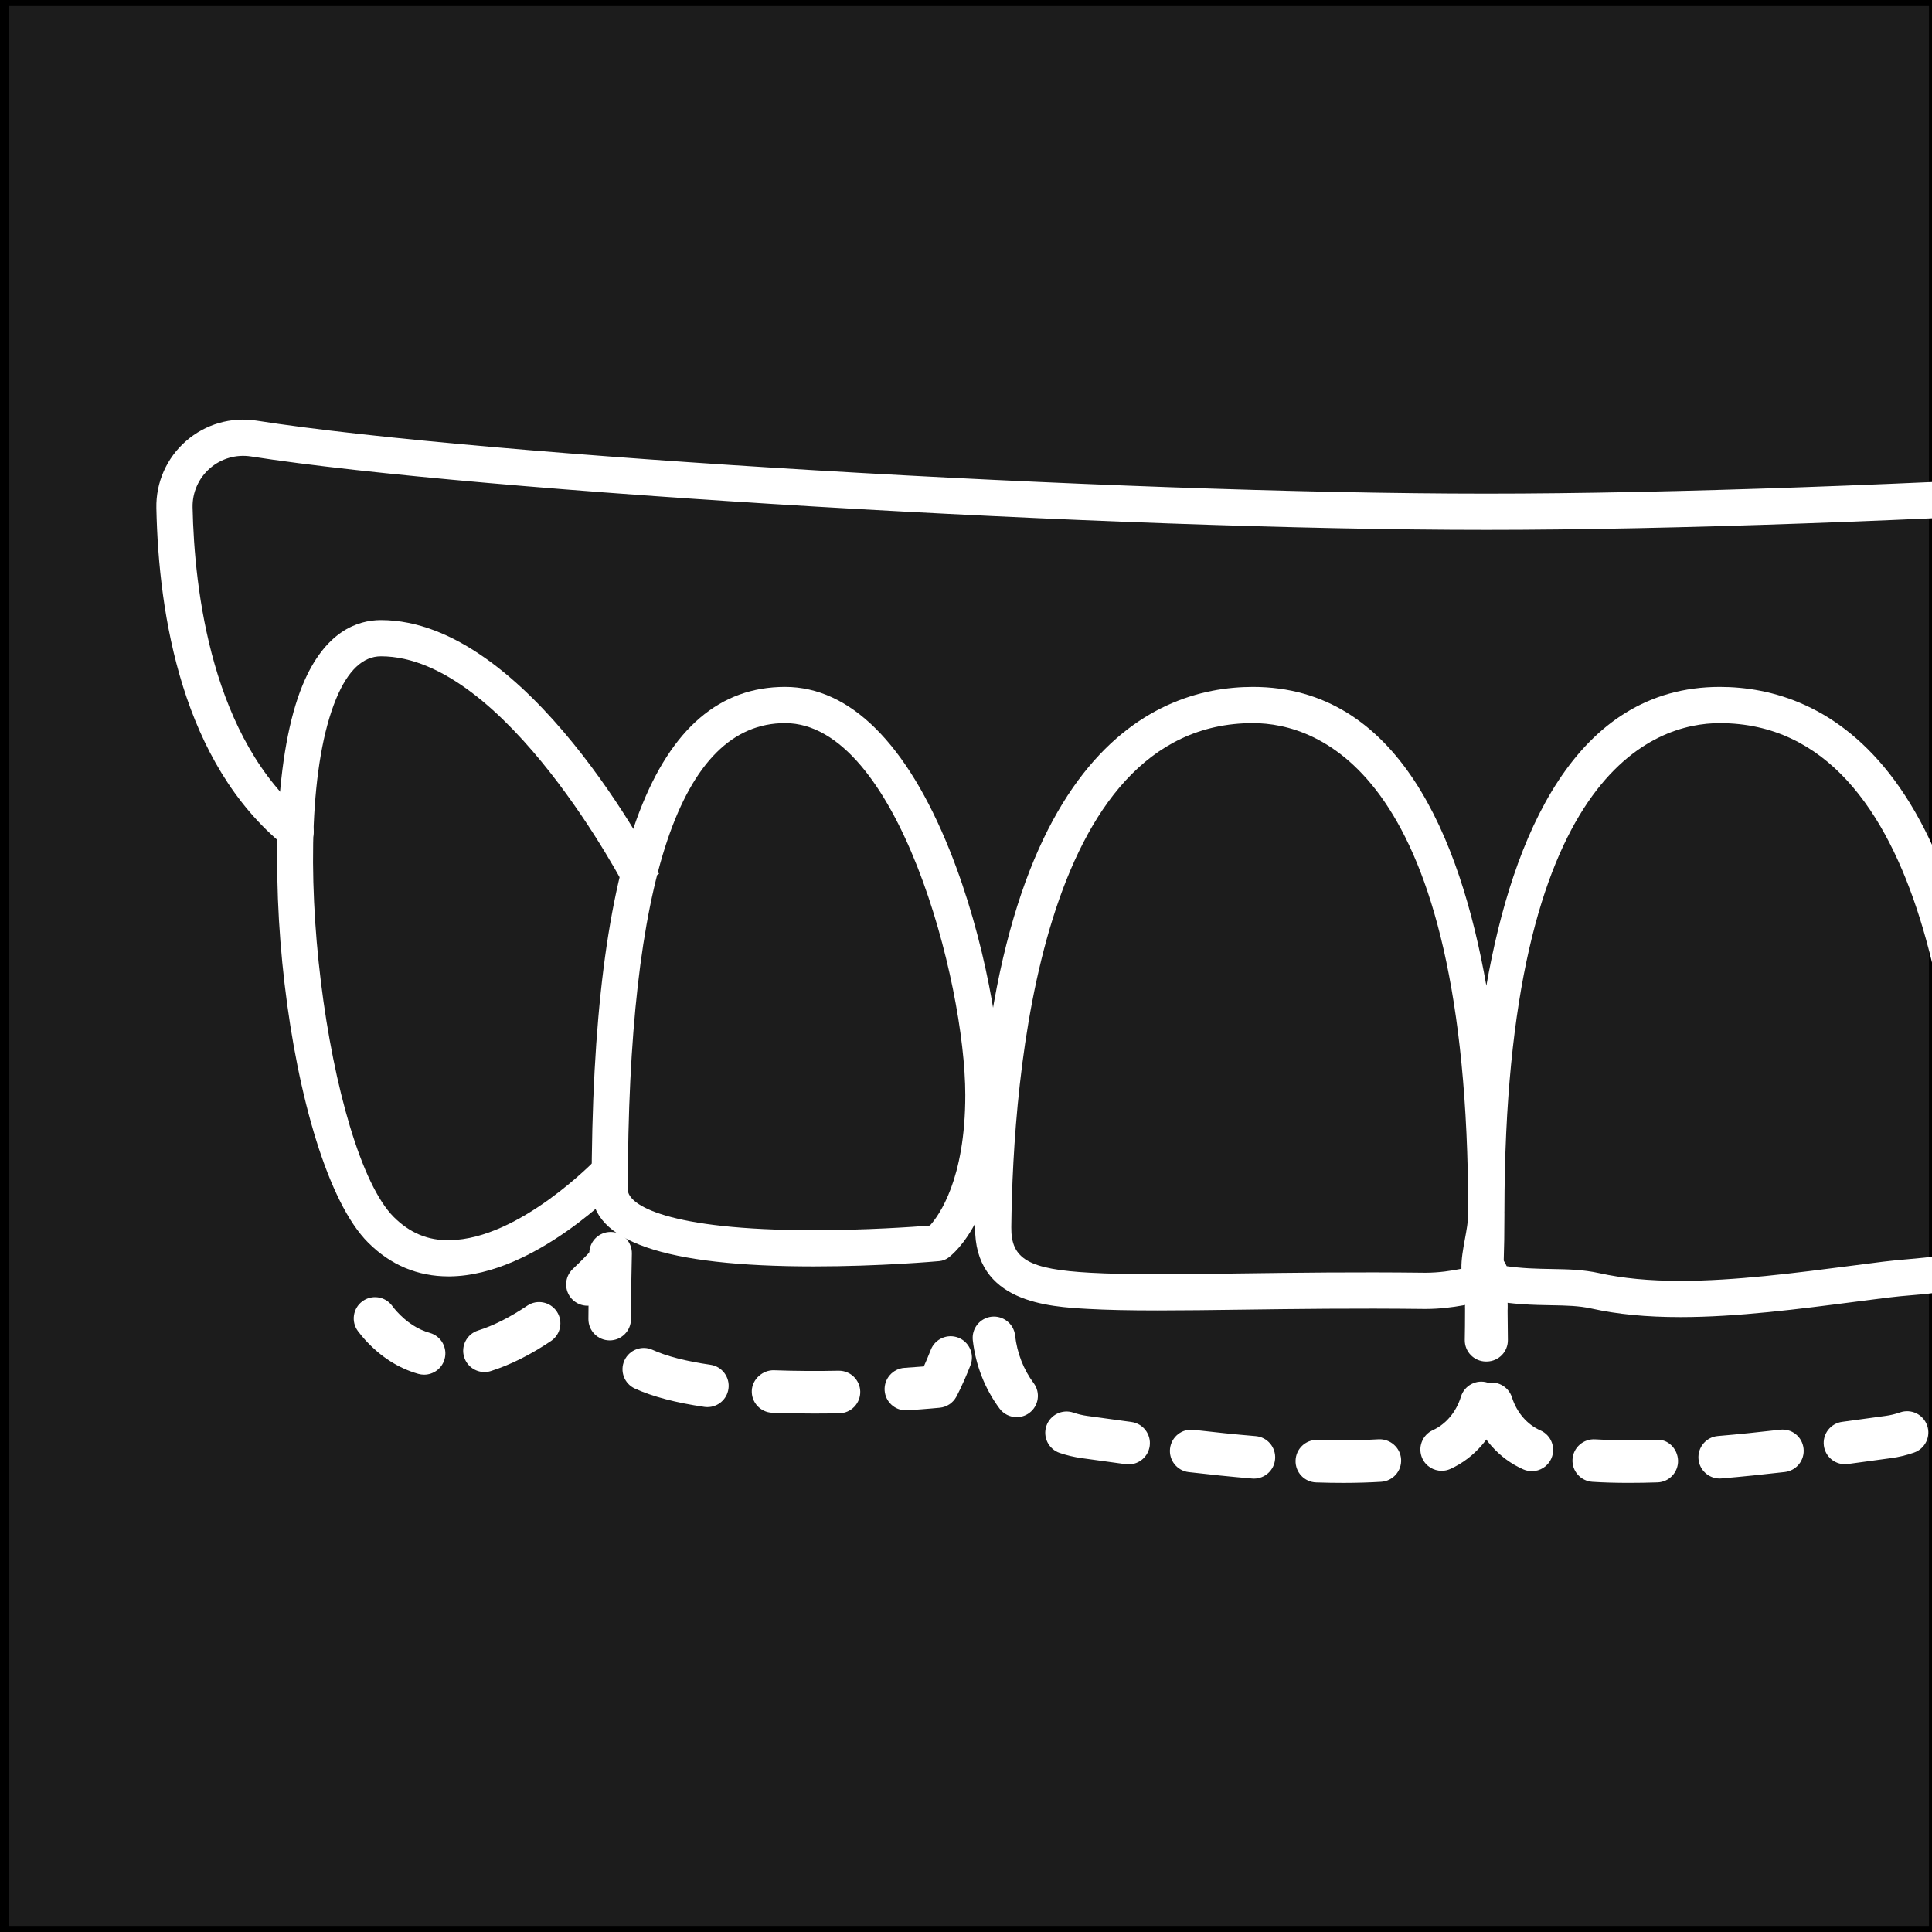 <?xml version="1.0" encoding="utf-8" ?>
<svg enable-background="new 0 0 160 160" height="160" viewBox="0 0 160 160" width="160" xmlns="http://www.w3.org/2000/svg"><rect x="0" y="0" width="160" height="160" fill="#808080" stroke="none"/><path d="m.25 0h160v160h-160z" fill="#1c1c1c"/><path d="m160.75 160.5h-161v-161h161zm-160-1h159v-159h-159z"/><g fill="#fff"><path d="m123.09 109.863c-.974 0-1.763-.788-1.763-1.763 0-.831-.008-1.703-.023-2.611-.016-.973.759-1.773 1.732-1.792h.054c.018-.002.033-.002.054 0 .974.019 1.748.819 1.732 1.792-.016.908-.024 1.78-.024 2.611 0 .975-.789 1.763-1.762 1.763"/><path d="m134.91 122.805c-1.052 0-2.068-.026-3.032-.088-.973-.061-1.711-.897-1.649-1.868.062-.973.902-1.702 1.869-1.648 1.564.098 3.273.1 5.05.043.972-.107 1.787.728 1.82 1.702.032.972-.73 1.788-1.702 1.818-.802.027-1.589.041-2.356.041m7.506-.361c-.905 0-1.677-.694-1.754-1.613-.082-.97.637-1.822 1.605-1.905 1.719-.145 3.448-.326 5.142-.521.98-.122 1.843.579 1.953 1.546.112.967-.582 1.841-1.548 1.954-1.727.198-3.494.383-5.247.532-.051.005-.101.007-.151.007m-15.554-.608c-.236 0-.478-.048-.706-.148-2.027-.89-3.595-2.672-4.302-4.894-.295-.928.217-1.919 1.145-2.215.929-.298 1.918.217 2.214 1.145.399 1.259 1.26 2.254 2.357 2.736.892.391 1.298 1.432.906 2.321-.29.661-.934 1.055-1.614 1.055m25.928-.576c-.871 0-1.626-.644-1.745-1.53-.129-.964.549-1.85 1.515-1.979l3.577-.489c.413-.055.819-.151 1.212-.29.923-.324 1.924.158 2.247 1.077s-.161 1.924-1.078 2.247c-.618.217-1.261.372-1.905.459l-3.588.489c-.08.01-.158.016-.235.016m9.249-3.958c-.361 0-.728-.109-1.039-.341-.785-.574-.955-1.678-.381-2.462.835-1.139 1.356-2.509 1.51-3.963.101-.968.969-1.679 1.935-1.568.968.103 1.67.969 1.568 1.938-.217 2.072-.967 4.036-2.17 5.676-.346.47-.881.72-1.423.72"/><path d="m123.114 112.756h-.047-.032c-.976-.02-1.747-.823-1.729-1.795.014-.742.022-1.528.022-2.349v-.264c0-.973.788-1.761 1.76-1.762h.002c.973 0 1.761.786 1.762 1.759v.259c.002.823.011 1.611.024 2.356.018.972-.755 1.775-1.729 1.795h-.033z"/><path d="m111.273 122.807c-.745 0-1.504-.013-2.276-.04-.973-.03-1.737-.842-1.703-1.816.028-.954.811-1.706 1.757-1.706.02 0 .04 0 .059.002 1.786.055 3.49.051 5.053-.05.947-.054 1.809.676 1.87 1.646.062.973-.677 1.809-1.647 1.872-.988.06-2.029.09-3.113.092m-7.429-.355c-.049 0-.099-.002-.149-.007-1.755-.147-3.521-.332-5.25-.532-.965-.111-1.659-.985-1.547-1.952.112-.966.981-1.664 1.953-1.548 1.692.196 3.423.378 5.14.521.971.081 1.689.933 1.607 1.904-.077.92-.846 1.614-1.754 1.614m15.548-.647c-.67 0-1.309-.381-1.605-1.03-.402-.887-.012-1.931.873-2.335 1.094-.498 1.939-1.508 2.328-2.77.284-.929 1.27-1.459 2.201-1.169.929.283 1.453 1.27 1.168 2.2-.683 2.225-2.225 4.028-4.234 4.945-.239.11-.487.159-.731.159m-25.924-.532c-.077 0-.156-.006-.237-.015l-3.665-.504c-.611-.085-1.22-.229-1.807-.428-.922-.313-1.415-1.315-1.103-2.235.313-.922 1.313-1.415 2.235-1.104.377.129.766.222 1.158.275l3.654.501c.964.131 1.639 1.017 1.511 1.982-.12.888-.876 1.528-1.746 1.528m-9.274-3.911c-.539 0-1.068-.245-1.415-.709-1.215-1.632-1.982-3.59-2.216-5.661-.108-.968.587-1.84 1.554-1.949.965-.104 1.841.587 1.949 1.553.164 1.455.695 2.821 1.539 3.952.581.78.42 1.883-.36 2.465-.317.236-.685.349-1.051.349"/><path d="m75.02 116.801c-.921 0-1.695-.714-1.758-1.645-.063-.97.672-1.811 1.642-1.876.64-.042 1.182-.083 1.602-.117.16-.354.36-.818.58-1.38.355-.908 1.38-1.355 2.282-1.001.907.354 1.356 1.376 1.002 2.282-.643 1.645-1.152 2.577-1.174 2.614-.279.511-.792.85-1.37.905 0 0-1.029.103-2.688.214-.039.002-.079.004-.118.004"/><path d="m67.396 117.065c-1.127 0-2.287-.021-3.445-.066-.973-.038-1.73-.857-1.691-1.829.039-.975.937-1.719 1.829-1.69 1.833.067 3.66.072 5.354.038h.036c.957 0 1.742.766 1.763 1.727.019.974-.754 1.778-1.727 1.798-.687.013-1.396.022-2.119.022m-8.812-.534c-.082 0-.168-.005-.253-.018-2.353-.341-4.284-.849-5.745-1.515-.887-.402-1.278-1.448-.874-2.333s1.452-1.278 2.333-.874c1.156.526 2.768.942 4.789 1.233.963.138 1.631 1.031 1.493 1.995-.127.879-.881 1.512-1.743 1.512m-8.093-5.525h-.007c-.972-.004-1.759-.795-1.755-1.77.007-1.858.032-3.69.075-5.496.025-.956.81-1.716 1.763-1.716h.045c.972.022 1.741.833 1.717 1.806-.045 1.778-.068 3.586-.075 5.42-.004.971-.792 1.756-1.763 1.756"/><path d="m35.123 113.845c-.161 0-.323-.022-.484-.067-1.639-.467-3.118-1.412-4.392-2.808-.207-.228-.404-.467-.603-.731-.581-.779-.421-1.884.36-2.465.776-.582 1.885-.422 2.466.358.126.169.255.325.382.468.834.91 1.738 1.5 2.753 1.788.936.269 1.478 1.244 1.211 2.179-.221.774-.926 1.278-1.693 1.278m4.999-.217c-.748 0-1.443-.479-1.681-1.231-.293-.928.222-1.917 1.151-2.211 1.272-.401 2.641-1.092 4.073-2.054.806-.546 1.901-.327 2.445.48.542.809.327 1.903-.479 2.445-1.711 1.149-3.385 1.985-4.979 2.487-.176.06-.354.084-.53.084"/><path d="m48.646 108.134c-.468 0-.936-.187-1.283-.555-.666-.709-.632-1.825.077-2.491 1.063-1.002 1.716-1.748 1.723-1.755.636-.735 1.75-.81 2.484-.176.735.637.814 1.748.178 2.484-.032.035-.764.881-1.971 2.014-.341.321-.773.479-1.208.479"/><path d="m139.168 109.076c-2.805 0-5.218-.232-7.376-.71-1.046-.231-2.104-.25-3.329-.271-1.494-.026-3.18-.056-5.314-.462-.755.225-2.818.77-5.09.77l-.172-.001c-5.588-.067-10.666.001-14.978.058-2.561.034-4.904.065-7.021.065-2.378 0-4.206-.04-5.75-.125-3.304-.182-9.455-.519-9.386-6.798.431-38.907 14.602-44.716 23.01-44.716 11.996 0 17.163 12.392 19.332 24.747 2.172-12.355 7.341-24.747 19.331-24.747 8.408 0 22.579 5.809 23.01 44.716.055 5.049-3.729 5.373-7.066 5.658-.648.056-1.332.113-2.04.203l-2.46.315c-4.928.639-10.021 1.298-14.701 1.298zm-14.647-4.252c1.509.228 2.77.249 3.995.271 1.329.023 2.585.046 3.925.342 1.943.431 4.144.64 6.728.64 4.486 0 9.482-.646 14.313-1.272l2.471-.317c.749-.095 1.473-.157 2.159-.216 3.69-.315 4.345-.539 4.322-2.636-.139-12.553-2.367-41.749-20.01-41.749-5.352 0-17.802 3.939-17.834 40.422 0 .038-.002.076-.004.113.002.037.004.074.004.112.002 1.416-.022 2.855-.069 4.29zm-20.76-44.938c-17.643 0-19.871 29.196-20.01 41.749-.029 2.644 1.44 3.489 6.551 3.769 1.489.083 3.264.121 5.585.121 2.105 0 4.436-.031 6.982-.065 4.327-.057 9.43-.126 15.054-.058l.136.001c1.102 0 2.163-.162 2.971-.33-.022-.776.135-1.629.283-2.433.137-.741.277-1.508.277-2.103s0 0 0-.001c0-.038.001-.077.004-.115-.003-.037-.004-.075-.004-.113-.021-36.483-12.475-40.422-17.829-40.422z"/><path d="m67.393 104.878c-12.38 0-18.398-2.078-18.398-6.353 0-28.019 5.242-41.64 16.025-41.64 5.365 0 10.079 4.681 13.631 13.537 2.949 7.353 4.292 15.656 4.292 20.258 0 9.944-3.95 13.142-4.4 13.474-.22.162-.481.261-.753.286-.198.018-4.873.438-10.397.438zm-2.374-44.992c-8.643 0-13.025 13-13.025 38.64 0 1.245 3.243 3.353 15.398 3.353 4.354 0 8.258-.275 9.616-.383.746-.817 2.934-3.812 2.934-10.814 0-9.408-5.638-30.796-14.923-30.796z"/><path d="m37.145 105.706c-2.561 0-4.801-.941-6.659-2.801-6.652-6.648-9.995-35.137-5.419-46.186 1.837-4.436 4.538-5.367 6.48-5.367 12.146 0 22.592 20.16 23.031 21.018l-2.671 1.366c-.099-.194-10.043-19.384-20.36-19.384-1.495 0-2.743 1.183-3.708 3.515-4.383 10.585-.582 37.568 4.769 42.917 1.316 1.315 2.843 1.967 4.636 1.921 5.774-.075 12.1-6.673 12.164-6.739l2.176 2.064c-.293.31-7.275 7.583-14.3 7.675-.048.001-.094.001-.139.001z"/><path d="m24.482 70.378c-.333 0-.669-.11-.947-.338-8.415-6.866-10.401-18.995-10.585-27.962-.044-2.127.852-4.152 2.459-5.555 1.602-1.399 3.726-2.014 5.832-1.688 18.811 2.938 71.162 6.045 101.848 6.045 30.69 0 83.044-3.107 101.853-6.045 2.103-.326 4.23.289 5.834 1.688 1.608 1.404 2.504 3.429 2.459 5.557-.184 8.965-2.17 21.094-10.586 27.96-.643.525-1.588.426-2.11-.214-.523-.642-.428-1.587.214-2.11 7.925-6.466 9.343-18.877 9.482-25.699.027-1.238-.495-2.416-1.432-3.233-.935-.815-2.174-1.175-3.4-.983-18.918 2.955-71.51 6.081-102.313 6.081-30.8 0-83.389-3.125-102.309-6.081-1.223-.188-2.464.168-3.398.984-.936.817-1.458 1.995-1.433 3.232.141 6.823 1.56 19.235 9.483 25.7.642.523.738 1.469.214 2.11-.298.362-.73.551-1.165.551z"/></g></svg>